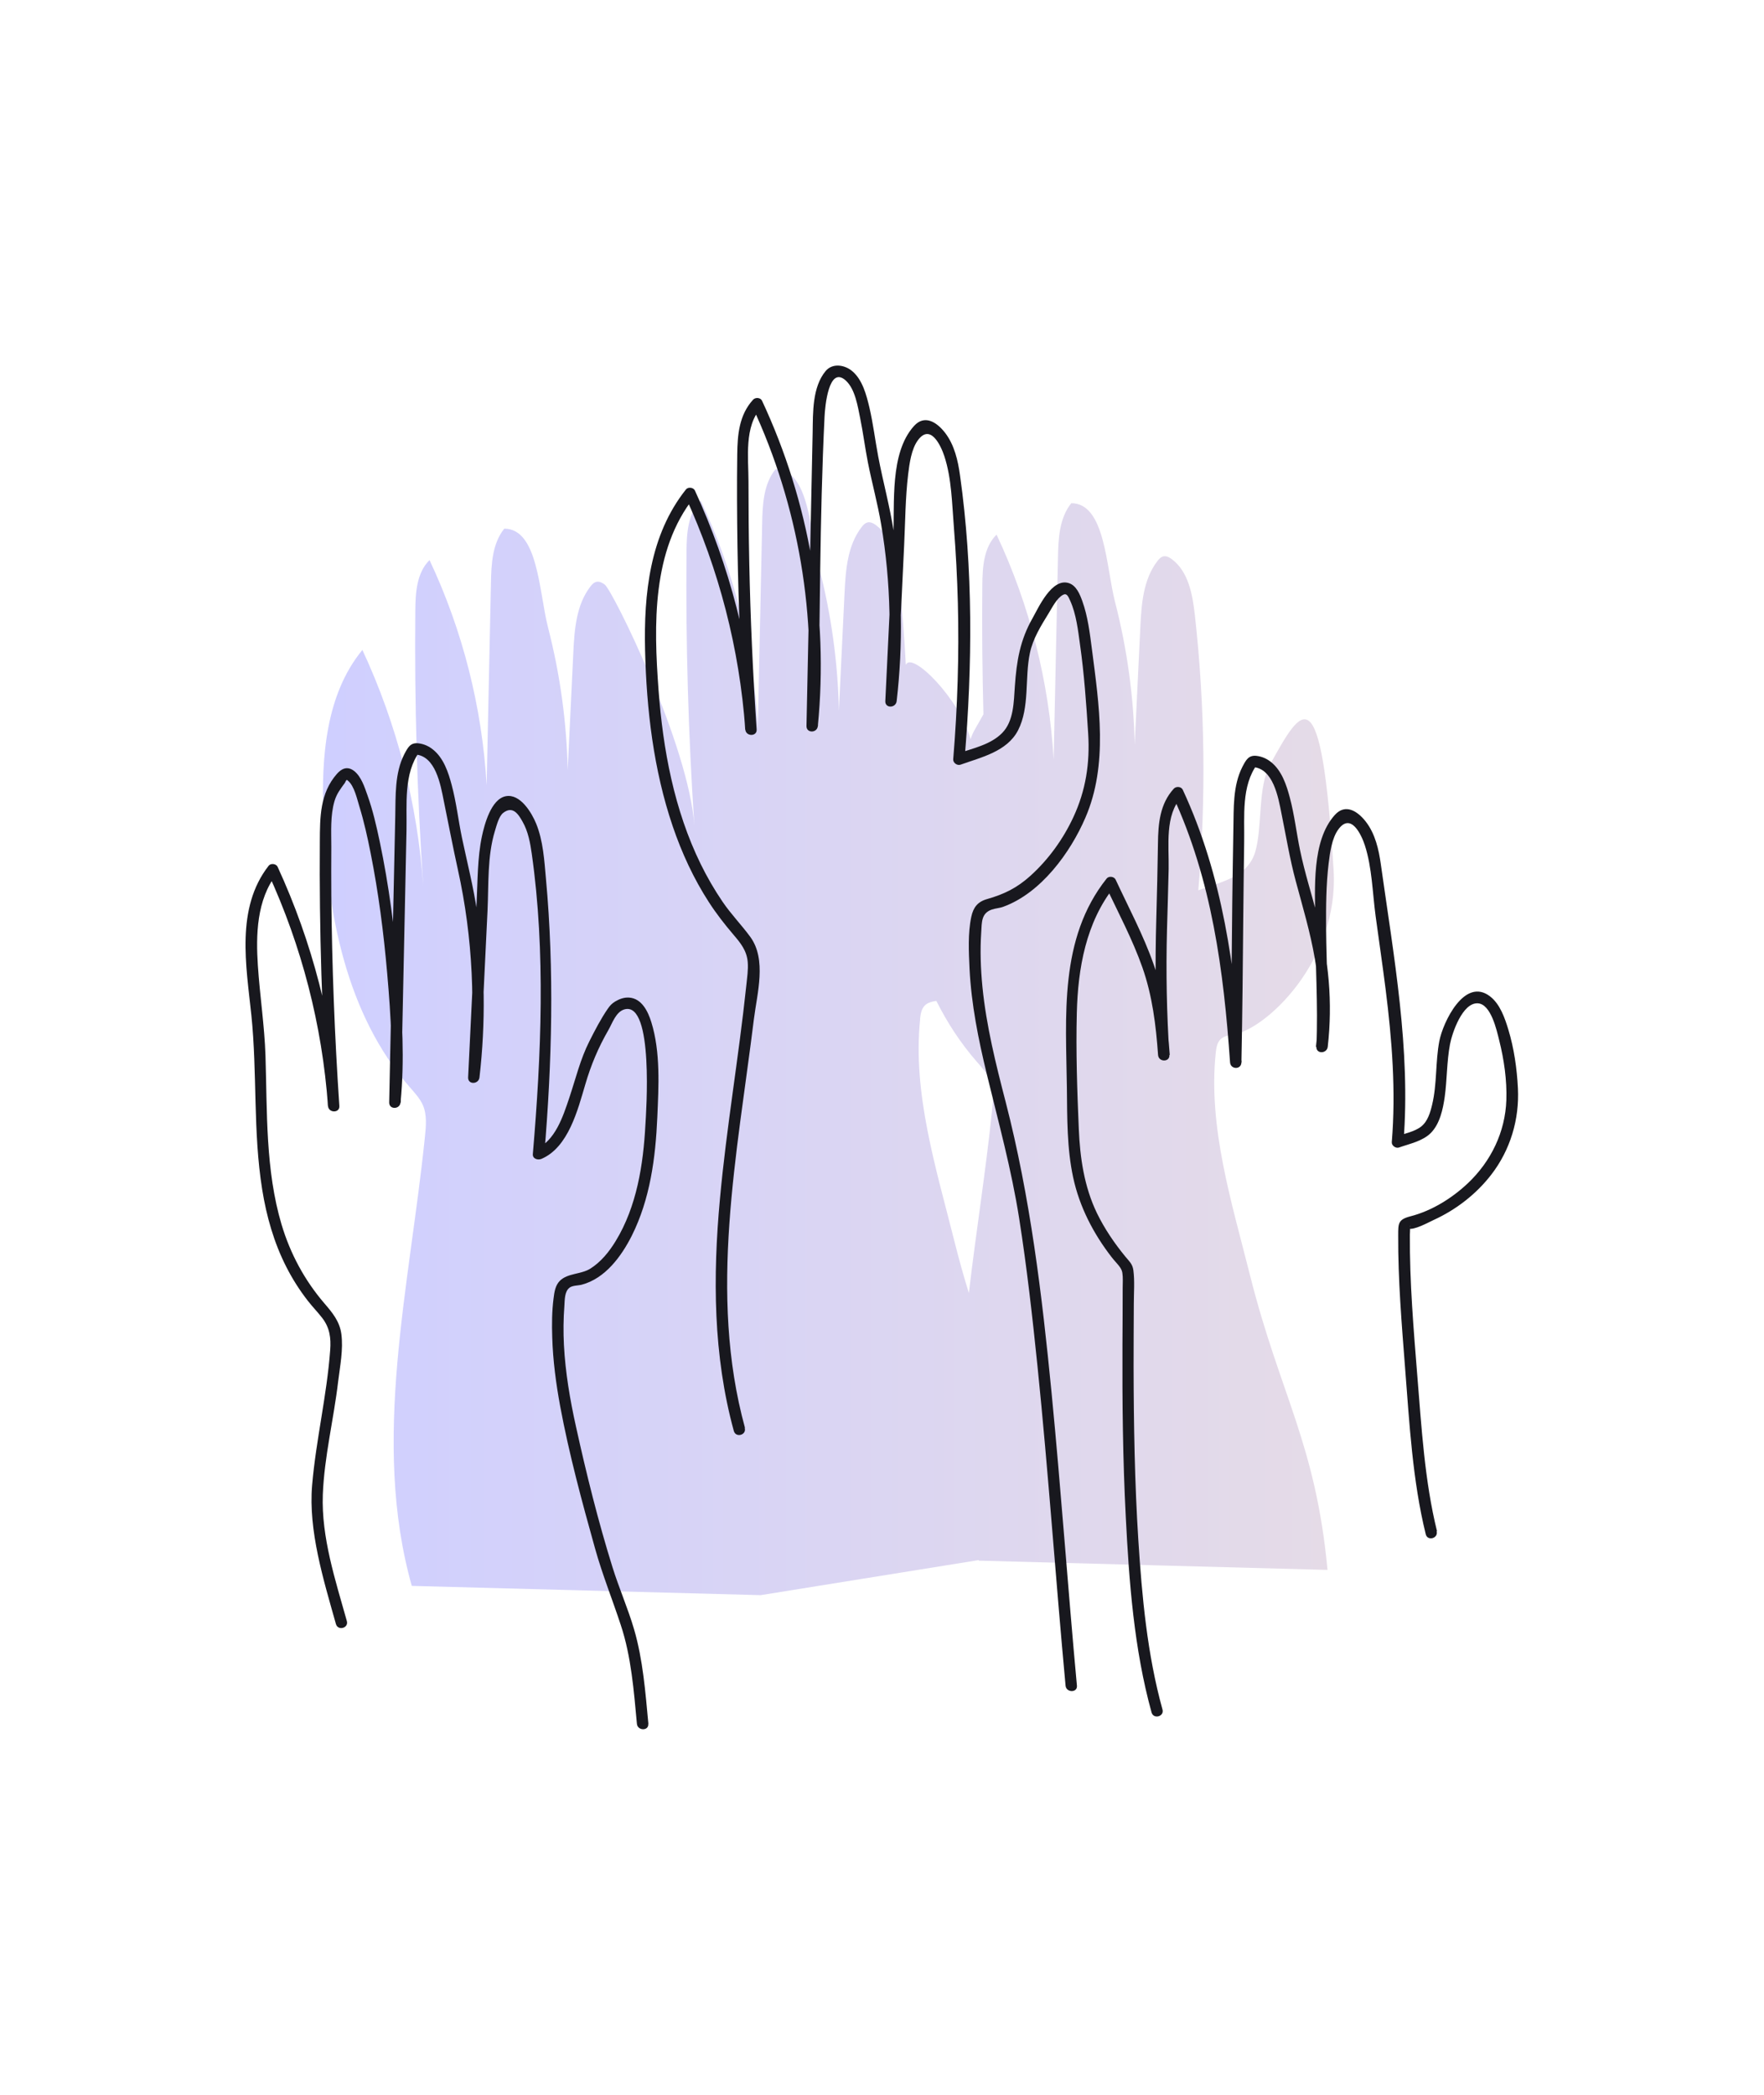 <?xml version="1.0" encoding="UTF-8"?>
<svg id="Layer_1" data-name="Layer 1" xmlns="http://www.w3.org/2000/svg" xmlns:xlink="http://www.w3.org/1999/xlink" viewBox="0 0 160 190">
  <defs>
    <style>
      .cls-1 {
        fill: url(#linear-gradient);
      }

      .cls-2 {
        fill: #18181e;
      }
    </style>
    <linearGradient id="linear-gradient" x1="29.29" y1="93.66" x2="120.98" y2="93.66" gradientUnits="userSpaceOnUse">
      <stop offset="0" stop-color="#cfcfff"/>
      <stop offset="1" stop-color="#e5dbe7"/>
    </linearGradient>
  </defs>
  <path class="cls-1" d="m88.76,141.55l31.65.84c-1.08-11.5-4.31-15.9-7.04-26.76-1.65-6.57-3.8-13.39-3.1-20.12.05-.44.11-.91.42-1.23.29-.3.73-.38,1.15-.44,2.94-.44,9.63-6.66,9.12-14.93-1.11-18.04-2.88-14.76-5.74-9.61-1.16,2.05-.7,5.68-1.36,7.94s-2.95,2.71-5.17,3.51c.71-8.3.61-16.66-.31-24.94-.21-1.88-.58-3.97-2.1-5.1-.21-.16-.48-.3-.74-.25-.24.05-.42.24-.56.43-1.29,1.67-1.45,3.92-1.55,6.03-.17,3.54-.34,7.09-.51,10.63-.09-4.36-.69-8.71-1.78-12.94-.82-3.19-.89-8.97-3.97-8.97-1.09,1.35-1.18,3.22-1.21,4.95-.13,6.1-.26,12.21-.39,18.31-.41-7.05-2.17-14.02-5.18-20.41-1.17,1.15-1.28,2.97-1.29,4.61-.04,3.9,0,7.8.1,11.69-.26.45-.53.93-.81,1.43-.14.25-.26.53-.36.83-.92-3.58-5.34-8.06-5.87-6.74-.13-2.53-.33-5.06-.61-7.58-.21-1.88-.58-3.97-2.1-5.1-.21-.16-.48-.3-.74-.25-.24.05-.42.24-.56.43-1.29,1.67-1.45,3.92-1.55,6.03-.17,3.54-.34,7.09-.51,10.63-.09-4.36-.69-8.71-1.78-12.94-.82-3.19-.89-8.97-3.97-8.97-1.09,1.35-1.18,3.22-1.21,4.95-.13,6.1-.26,12.21-.39,18.31-.41-7.05-2.17-14.02-5.18-20.41-1.17,1.15-1.28,2.97-1.29,4.61-.08,8.29.16,16.58.71,24.85,0,0,0,0,0,.01-.52-7.36-7.4-21.33-8.13-21.86-.21-.16-.48-.3-.74-.25-.24.05-.42.24-.56.43-1.29,1.67-1.45,3.92-1.55,6.03-.17,3.54-.34,7.09-.51,10.63-.09-4.36-.69-8.71-1.78-12.94-.82-3.19-.89-8.97-3.97-8.97-1.09,1.35-1.18,3.22-1.21,4.95-.13,6.1-.26,12.21-.39,18.31-.41-7.05-2.17-14.02-5.18-20.41-1.17,1.15-1.28,2.97-1.29,4.61-.08,8.32.16,16.65.72,24.96-.51-7.4-2.39-14.7-5.52-21.42-3.34,4.06-3.73,9.76-3.54,15.02.32,8.79,2.06,18.03,7.85,24.65.44.51.91,1.01,1.18,1.62.38.9.28,1.92.18,2.89-1.39,13.58-4.89,27.57-1.19,40.71l31.65.84,19.77-3.18Zm-29.49-44.94,24.18-4.17c.05-.44.11-.91.42-1.23.27-.28.67-.37,1.06-.43.99,1.98,2.2,3.84,3.68,5.53.44.51.91,1.01,1.18,1.62.38.9.28,1.92.18,2.89-.56,5.45-1.45,10.96-2.09,16.46-.45-1.45-.89-3.01-1.32-4.73-1.65-6.57-3.8-13.39-3.1-20.12Z"/>
  <path class="cls-2" d="m130.34,138.88c-1.12-4.55-1.4-9.37-1.78-14.02-.34-4.27-.71-8.58-.68-12.87,0-.2.03-.42.01-.62-.05-.55.11.16-.17.06.52.18,1.84-.56,2.3-.77,2.04-.93,3.88-2.35,5.25-4.13,1.72-2.23,2.55-5,2.41-7.82-.09-1.78-.35-3.62-.87-5.33-.32-1.05-.75-2.31-1.66-3.01-2.31-1.78-4.27,2.35-4.6,4.06-.36,1.9-.2,3.88-.65,5.76-.17.71-.4,1.52-1,1.99s-1.53.64-2.25.9l.65.5c.67-8.37-.89-16.89-2.05-25.16-.19-1.37-.51-2.79-1.37-3.9-.74-.95-1.85-1.67-2.81-.6-2.13,2.36-1.78,6.74-1.78,9.66,0,3.79.28,7.57.11,11.36-.03.68.96.64,1.03,0,.46-4.05.09-7.87-.93-11.8-.52-2-1.16-3.99-1.58-6.02-.33-1.59-.51-3.21-.93-4.78-.3-1.14-.73-2.44-1.69-3.21-.38-.31-.82-.51-1.31-.57-.74-.09-.97.36-1.3.99-.88,1.72-.78,3.77-.82,5.64-.04,2.22-.07,4.44-.1,6.67-.05,4.83-.08,9.66-.18,14.49h1.03c-.59-8.52-1.7-16.88-5.34-24.72-.14-.3-.6-.33-.81-.1-1.27,1.38-1.42,3.18-1.44,4.97-.04,2.28-.08,4.55-.15,6.83-.12,4.13-.08,8.23.19,12.35h1.03c-.2-2.78-.53-5.56-1.46-8.21s-2.27-5.15-3.45-7.69c-.13-.28-.61-.35-.81-.1-4.34,5.45-3.69,12.5-3.61,19.03.03,2.7,0,5.44.57,8.09s1.83,5.09,3.5,7.24c.42.54.89.91.96,1.4.07.45.03.94.03,1.39,0,1.71-.01,3.41-.02,5.12-.02,5.2.03,10.41.3,15.6.3,5.94.75,12.02,2.34,17.77.18.64,1.17.37.99-.27-1.38-4.99-1.86-10.22-2.19-15.37s-.42-10.47-.43-15.71c0-1.9.01-3.81.02-5.71,0-1,.09-2.06-.04-3.05-.08-.56-.34-.77-.73-1.24-1-1.22-1.89-2.53-2.58-3.95-1.15-2.39-1.53-5-1.64-7.63-.15-3.49-.27-7.03-.18-10.52.1-4.04.83-8.22,3.41-11.46l-.81-.1c1.15,2.46,2.45,4.88,3.35,7.44s1.23,5.24,1.42,7.94c.05.66,1.07.66,1.03,0-.25-3.79-.32-7.56-.22-11.36.05-1.84.11-3.69.15-5.53.04-2.09-.37-4.86,1.18-6.53l-.81-.1c3.55,7.66,4.62,15.87,5.2,24.19.05.66,1.02.67,1.03,0,.09-4.46.13-8.91.17-13.37.02-2.21.05-4.42.08-6.63.04-2.32-.27-5.08,1.19-7.05l-.44.26c1.89.09,2.34,2.75,2.63,4.2.42,2.06.75,4.11,1.3,6.15.62,2.31,1.31,4.61,1.72,6.98.46,2.67.42,5.36.11,8.05h1.03c.16-3.61-.08-7.19-.11-10.79-.01-1.94,0-3.91.23-5.84.12-.98.29-2.31.9-3.12,1.13-1.51,2.07.5,2.39,1.48.65,2.02.69,4.3.97,6.39.3,2.22.63,4.44.91,6.66.58,4.6.94,9.22.56,13.85-.03.32.35.6.65.5.96-.34,2.13-.57,2.88-1.31.83-.83,1.11-2.17,1.27-3.28.22-1.59.18-3.2.48-4.78.19-1.01,1.12-3.77,2.51-3.71,1.21.05,1.73,2.47,1.95,3.35.44,1.75.71,3.62.65,5.43-.1,2.89-1.39,5.55-3.48,7.53-1.45,1.37-3.28,2.51-5.22,3.01-1.12.29-1.11.64-1.11,1.73-.02,4.02.32,8.07.63,12.08.39,4.98.67,10.16,1.87,15.03.16.64,1.15.37.99-.27h0Z"/>
  <path class="cls-2" d="m58.81,156.35c-.27-2.86-.49-5.81-1.3-8.58-.56-1.91-1.37-3.74-1.96-5.64-1.3-4.17-2.37-8.48-3.31-12.75-.54-2.43-.96-4.9-1.09-7.39-.06-1.18-.05-2.36.04-3.53.04-.54,0-1.31.47-1.67.28-.21.77-.18,1.11-.27,2.12-.56,3.59-2.57,4.53-4.43,1.67-3.33,2.16-7.08,2.32-10.76.12-2.79.3-5.9-.54-8.61-.3-.97-.86-2.16-2.02-2.24-.45-.03-.89.13-1.27.36-.29.18-.47.37-.66.65-.63.91-1.17,1.96-1.67,2.95-.83,1.64-1.24,3.39-1.82,5.12s-1.29,3.93-3.05,4.67l.78.44c.7-8.28.91-16.67.15-24.96-.15-1.67-.25-3.44-.89-5.01-.4-.98-1.45-2.75-2.77-2.48s-1.92,2.56-2.15,3.64c-.41,1.96-.38,4.01-.48,6-.26,5.29-.51,10.58-.77,15.86-.03.68.96.64,1.03,0,.57-4.96.51-9.96-.2-14.9-.33-2.32-.91-4.56-1.39-6.84-.33-1.59-.51-3.21-.93-4.78-.3-1.14-.73-2.44-1.69-3.21-.38-.31-.82-.51-1.31-.57-.74-.09-.97.36-1.3.99-.88,1.72-.78,3.79-.82,5.67l-.17,7.9c-.13,6-.25,12.01-.38,18.01-.01.67.97.65,1.03,0,.38-3.83.15-7.73-.18-11.56-.35-4.06-.87-8.12-1.71-12.11-.3-1.41-.62-2.83-1.11-4.19-.26-.74-.57-1.71-1.22-2.21-.59-.45-1.12-.23-1.56.28-1.53,1.75-1.53,3.91-1.54,6.12-.06,8,.19,16,.73,23.98h1.03c-.55-7.51-2.44-14.83-5.59-21.68-.13-.28-.61-.35-.81-.1-3.01,3.85-2.04,9.07-1.57,13.56.54,5.25.14,10.57.98,15.8.39,2.44,1.07,4.84,2.2,7.05.55,1.08,1.2,2.1,1.94,3.05.41.53.89,1.02,1.3,1.55.69.89.81,1.82.73,2.91-.3,4.12-1.29,8.16-1.64,12.27s1.02,8.54,2.16,12.59c.18.64,1.17.37.99-.27-1.03-3.68-2.32-7.58-2.18-11.46.13-3.43.99-6.85,1.39-10.26.17-1.4.48-2.92.29-4.33-.16-1.15-.82-1.93-1.55-2.78-1.79-2.09-3.08-4.49-3.87-7.13-1.47-4.94-1.3-10.2-1.46-15.31-.09-2.74-.51-5.44-.69-8.18s-.13-5.98,1.72-8.33l-.81-.1c3.07,6.67,4.92,13.83,5.45,21.16.05.66,1.08.66,1.03,0-.43-6.35-.67-12.71-.73-19.08-.01-1.47-.01-2.94,0-4.41,0-1.37-.1-2.83.29-4.16.2-.67.53-1.09.94-1.65.04-.06.1-.25.17-.26.1-.02-.11-.11.11.06.58.47.83,1.68,1.04,2.35.42,1.37.73,2.77,1.01,4.18.72,3.61,1.19,7.28,1.51,10.95.34,3.88.58,7.83.2,11.71h1.03l.35-16.53.17-8.14c.05-2.35-.28-5.16,1.19-7.16l-.44.26c1.89.09,2.34,2.75,2.63,4.2.43,2.09.82,4.16,1.28,6.24,1.37,6.19,1.65,12.57.93,18.86h1.03c.24-5.04.49-10.09.73-15.13.11-2.36-.03-4.95.67-7.23.14-.45.35-1.33.75-1.64.9-.7,1.41.18,1.76.8.5.87.69,1.91.83,2.89,1.27,8.93.86,18.29.1,27.25-.04.43.45.58.78.44,2.45-1.04,3.3-4.47,3.98-6.76.51-1.75,1.18-3.34,2.09-4.92.36-.62.68-1.66,1.46-1.88,2.69-.75,1.96,9.47,1.9,10.46-.19,3.61-.78,7.42-2.7,10.56-.59.97-1.35,1.91-2.32,2.51-.83.51-2.04.39-2.74,1.09-.42.42-.5,1.03-.57,1.59-.15,1.16-.16,2.36-.12,3.53.06,2.1.34,4.19.72,6.26.81,4.35,1.98,8.67,3.17,12.92.66,2.36,1.57,4.61,2.33,6.93.95,2.87,1.18,5.96,1.46,8.95.06.65,1.09.66,1.03,0h0Z"/>
  <path class="cls-2" d="m67.57,129.5c-3.34-12.18-.7-24.81.81-37.06.29-2.34,1.18-5.4-.33-7.47-.8-1.09-1.75-2.06-2.51-3.18s-1.4-2.23-1.98-3.41c-2.41-4.91-3.43-10.41-3.83-15.82-.43-5.85-.62-12.62,3.23-17.46l-.81-.1c3.07,6.67,4.92,13.83,5.45,21.16.05.66,1.08.66,1.03,0-.34-5.05-.57-10.1-.67-15.16-.05-2.45-.07-4.9-.07-7.34,0-2.12-.41-5,1.16-6.69l-.81-.1c4.21,9.03,5.89,19.07,4.92,28.98h1.03c.2-9.35.14-18.74.6-28.08.04-.86.37-4.68,1.93-3.25.85.78,1.08,2.34,1.3,3.41.27,1.33.44,2.68.7,4.01.37,1.87.88,3.71,1.2,5.6.9,5.3.99,10.71.38,16.04h1.03c.23-4.72.46-9.44.68-14.16.1-2.12.11-4.28.36-6.39.12-.98.29-2.31.9-3.12,1.13-1.51,2.07.5,2.39,1.48.66,2.02.69,4.32.86,6.43.18,2.28.3,4.56.36,6.85.12,4.74-.03,9.47-.42,14.19-.03.32.35.6.65.5,1.88-.67,4.23-1.19,5.23-3.12,1.07-2.08.6-4.75,1.07-6.99.27-1.32,1.02-2.51,1.72-3.65.32-.52.72-1.34,1.29-1.65.32-.17.45.08.66.56.54,1.21.7,2.65.88,3.95.38,2.67.57,5.38.74,8.07s-.22,5.17-1.34,7.58c-.93,2-2.25,3.83-3.88,5.31-1.24,1.12-2.39,1.68-3.96,2.13-.85.24-1.24.76-1.42,1.6-.32,1.5-.23,3.19-.16,4.71.16,3.22.8,6.41,1.56,9.54,1.06,4.37,2.24,8.65,2.94,13.1s1.2,8.91,1.66,13.38c.99,9.66,1.65,19.34,2.55,29.01.06.65,1.09.66,1.03,0-.82-8.85-1.44-17.72-2.3-26.57-.87-8.91-1.93-17.72-4.17-26.4-.89-3.43-1.75-6.88-2.1-10.41-.16-1.64-.22-3.3-.11-4.95.06-.9-.01-1.72.95-2.06.34-.12.72-.13,1.06-.26,3.4-1.24,6.07-4.89,7.44-8.08,2.08-4.81,1.24-10.24.59-15.28-.19-1.46-.37-2.97-.87-4.36-.22-.61-.54-1.41-1.22-1.63-1.54-.5-2.74,2.19-3.29,3.17-1.14,2-1.45,3.89-1.61,6.18-.1,1.41-.09,3.16-1.15,4.24s-2.71,1.4-4.06,1.88l.65.5c.71-8.5.78-17.26-.41-25.72-.19-1.37-.51-2.79-1.37-3.9-.74-.95-1.85-1.67-2.81-.6-2.22,2.46-1.73,7.03-1.88,10.06-.24,4.96-.48,9.93-.72,14.89-.03.68.96.64,1.03,0,.59-5.12.51-10.28-.27-15.38-.35-2.29-.97-4.52-1.4-6.79-.28-1.48-.46-2.98-.8-4.45-.27-1.13-.62-2.51-1.55-3.3-.69-.59-1.8-.76-2.42-.02-1.22,1.46-1.15,3.78-1.18,5.55-.06,2.71-.11,5.43-.17,8.14l-.39,18.51c-.01.67.97.65,1.03,0,.99-10.1-.77-20.31-5.06-29.5-.14-.3-.6-.33-.81-.1-1.27,1.38-1.42,3.18-1.44,4.97-.04,2.77-.02,5.55.02,8.32.09,5.55.32,11.1.7,16.63h1.03c-.55-7.51-2.44-14.83-5.59-21.68-.13-.28-.61-.35-.81-.1-3.29,4.13-3.83,9.48-3.71,14.59.13,5.38.77,10.86,2.51,15.97.82,2.41,1.9,4.75,3.28,6.88.67,1.04,1.43,2.01,2.23,2.95.64.75,1.2,1.43,1.29,2.47.06.71-.06,1.44-.13,2.15-.68,6.46-1.8,12.87-2.39,19.35-.65,7.04-.62,14.18,1.26,21.04.18.64,1.17.37.99-.27h0Z"/>
</svg>